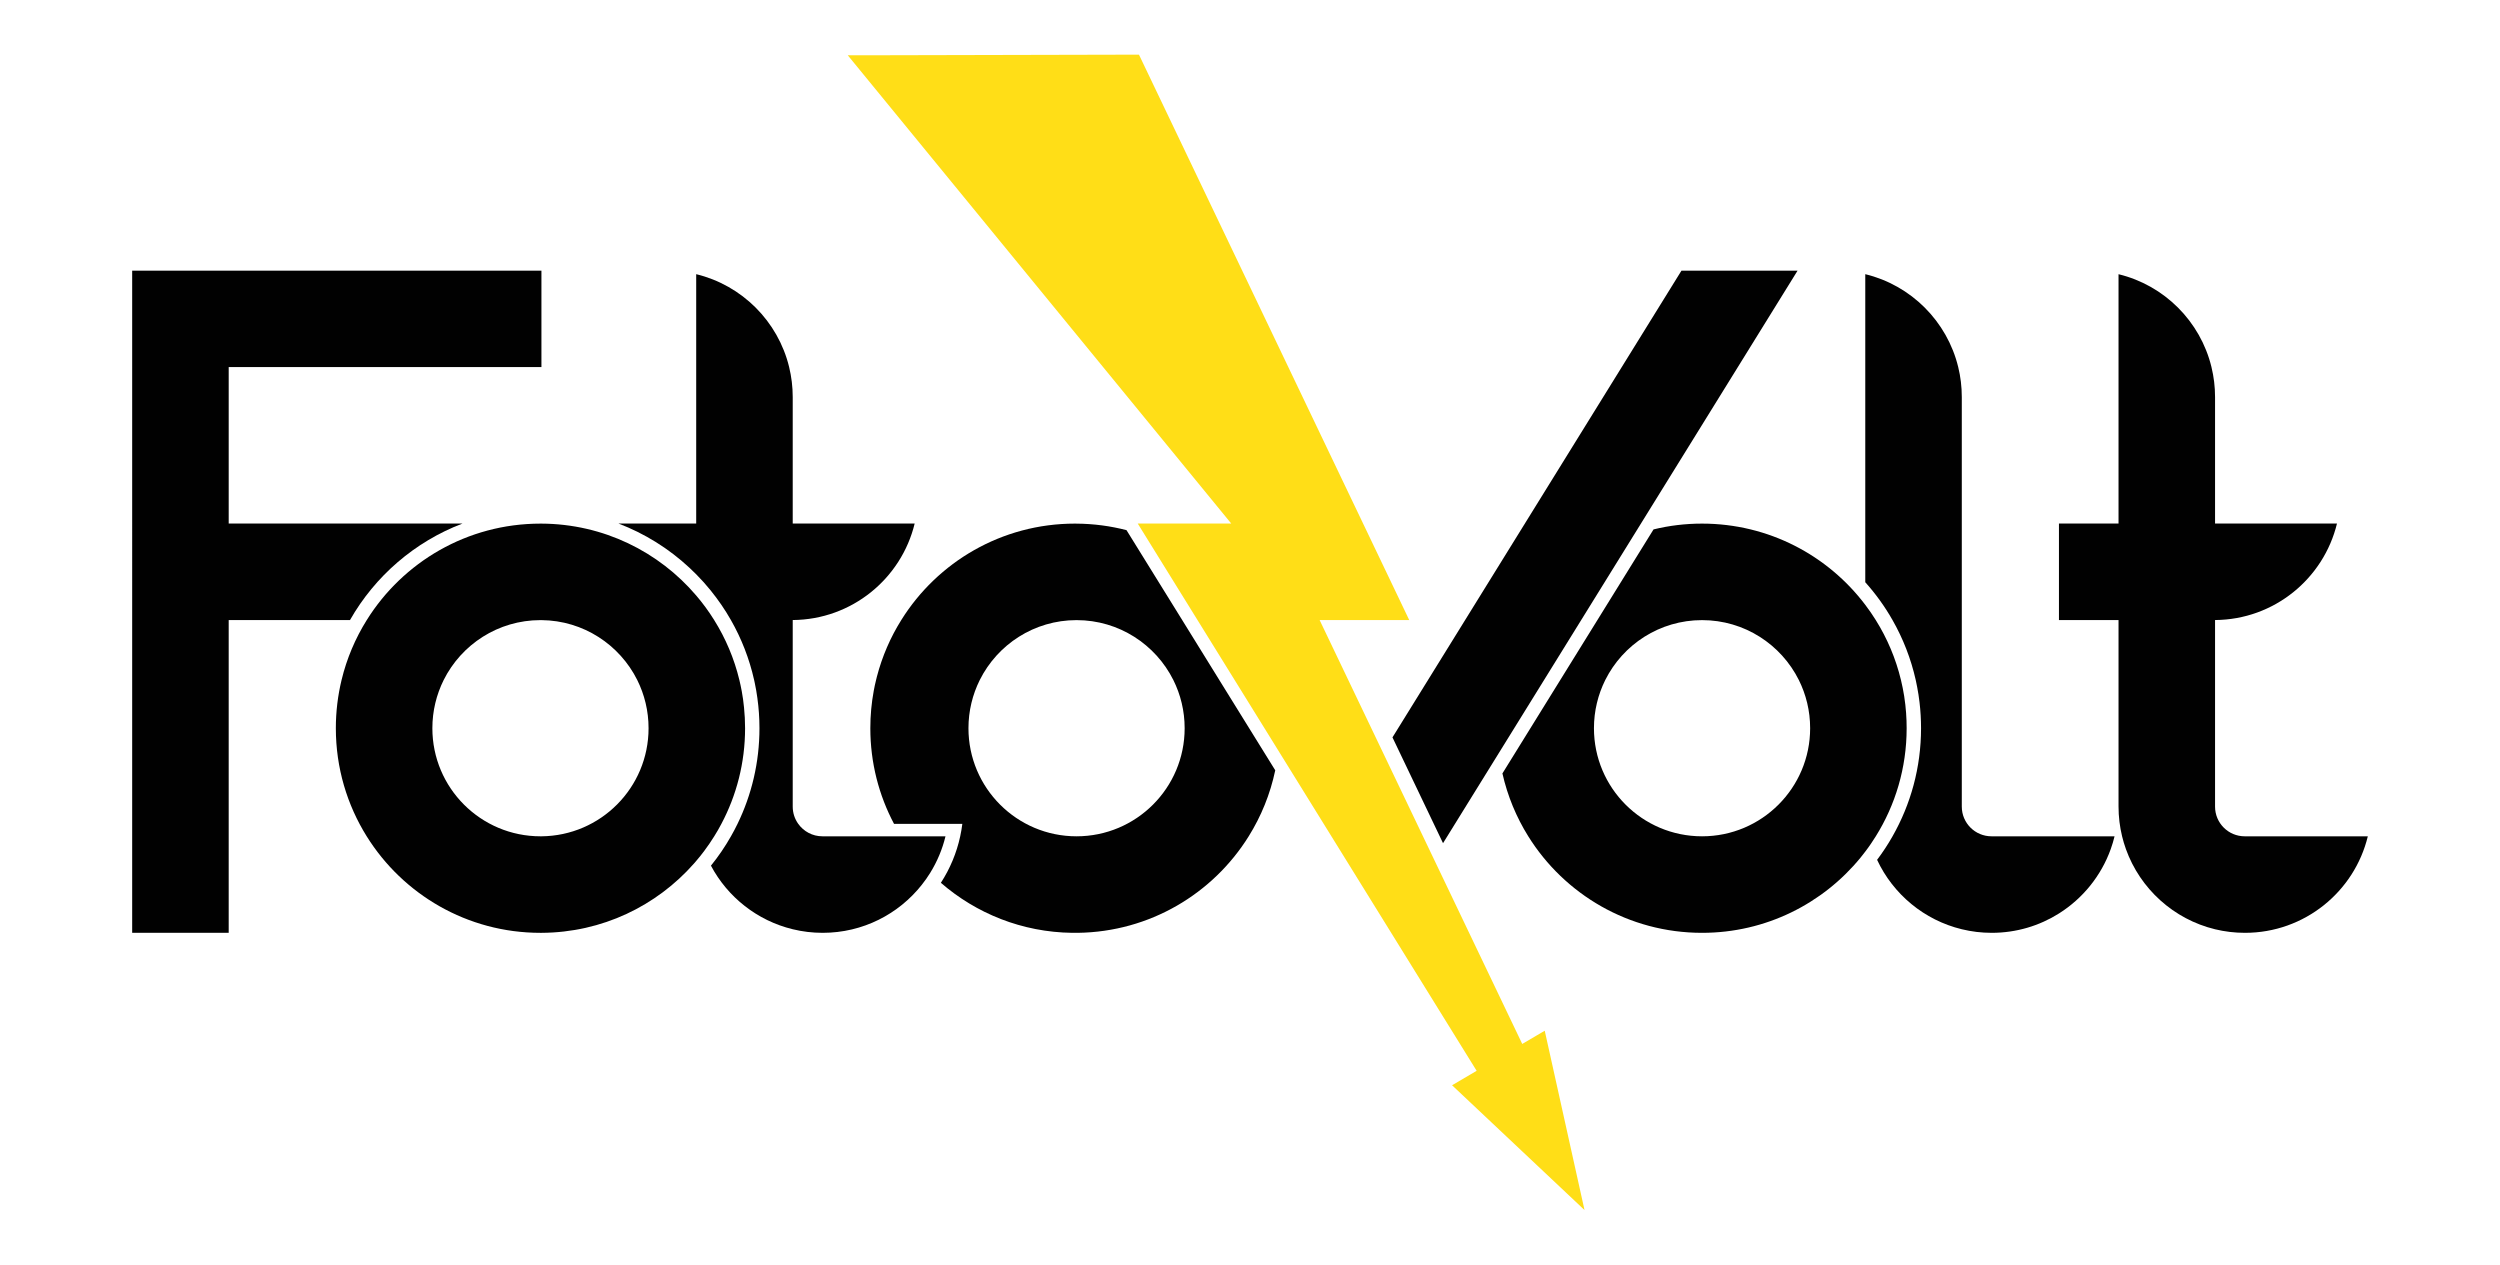 <?xml version="1.0" encoding="UTF-8"?>
<svg xmlns="http://www.w3.org/2000/svg" version="1.1" viewBox="0 0 350 177.056">
  <g>
    <g id="Layer_1">
      <path d="M32.018,51.389v21.905h32.735c-6.686,2.545-12.254,7.364-15.752,13.513h-16.983v43.79h-13.513V37.896h57.295v13.493h-43.782Z" fill="#010101"></path>
      <path d="M104.163,99.041c-.074-.769-.18-1.529-.318-2.274-.098-.529-.208-1.051-.333-1.565-.725-3.011-1.929-5.839-3.529-8.395-.749-1.208-1.592-2.357-2.514-3.435-5.223-6.129-12.991-10.027-21.669-10.066h-.133c-10.262,0-19.266,5.396-24.32,13.501-1.6,2.557-2.804,5.384-3.529,8.395-.522,2.165-.8,4.423-.8,6.749,0,5.557,1.58,10.741,4.321,15.133,5.055,8.113,14.062,13.513,24.328,13.513h.133c8.505-.039,16.132-3.78,21.352-9.697.11-.122.216-.243.318-.369.392-.455.765-.922,1.125-1.404.494-.659.961-1.341,1.396-2.043.357-.569.694-1.149,1.004-1.745,2.118-3.996,3.317-8.548,3.317-13.388,0-.984-.051-1.953-.149-2.91ZM75.8,117.083h-.133c-8.36,0-15.136-6.772-15.136-15.133,0-2.427.573-4.717,1.584-6.749,2.482-4.968,7.619-8.384,13.552-8.384h.133c5.874.051,10.952,3.451,13.415,8.384,1.012,2.031,1.584,4.321,1.584,6.749,0,8.317-6.705,15.062-14.999,15.133Z" fill="#010101"></path>
      <path d="M132.369,117.083c-.443,1.835-1.176,3.557-2.141,5.117-.357.58-.749,1.137-1.172,1.667-3.239,4.102-8.254,6.729-13.885,6.729-1.443,0-2.847-.173-4.188-.502-4.964-1.2-9.113-4.498-11.45-8.901,1.043-1.286,1.98-2.663,2.8-4.11.329-.573.635-1.153.921-1.745,1.969-4.047,3.07-8.588,3.07-13.388,0-1.431-.098-2.835-.29-4.211v-.004c-.094-.71-.216-1.416-.365-2.11-.027-.141-.059-.282-.09-.424-.671-2.988-1.776-5.808-3.251-8.395-.82-1.443-1.757-2.808-2.792-4.09v-.004c-.647-.804-1.337-1.576-2.067-2.31-.31-.318-.627-.624-.953-.922,0,0-.004,0-.004-.004-2.859-2.659-6.223-4.772-9.933-6.184h10.889v-34.908c6.411,1.553,11.454,6.596,13.011,13.003.004.008.004.016.004.024.325,1.337.498,2.733.498,4.172v17.709h17.073c-1.87,7.713-8.796,13.454-17.073,13.513v26.124c0,.898.286,1.729.772,2.408.753,1.055,1.988,1.745,3.384,1.745h17.23Z" fill="#010101"></path>
      <path d="M331.495,117.083c-1.878,7.756-8.87,13.513-17.203,13.513-1.443,0-2.843-.173-4.184-.498-5.804-1.408-10.49-5.674-12.482-11.231v-.004c-.208-.581-.388-1.173-.533-1.78-.326-1.341-.498-2.741-.498-4.184v-26.093h-8.341v-13.513h8.341v-34.904c6.408,1.549,11.454,6.592,13.011,12.999.004.008.004.016.004.024.326,1.337.498,2.733.498,4.172v17.709h17.07c-1.87,7.713-8.796,13.454-17.07,13.513v26.124c0,2.294,1.859,4.153,4.153,4.153h17.234Z" fill="#010101"></path>
      <path d="M296.038,117.083c-.145.608-.326,1.204-.533,1.784-1.345,3.757-3.925,6.925-7.251,9.019-2.725,1.718-5.957,2.71-9.415,2.71-1.443,0-2.847-.173-4.188-.502-5.266-1.274-9.611-4.906-11.858-9.717.788-1.047,1.514-2.149,2.161-3.294,2.541-4.463,3.992-9.631,3.992-15.133,0-1.212-.071-2.408-.208-3.584-.086-.737-.196-1.467-.337-2.188-.059-.33-.126-.651-.2-.977-.671-2.988-1.776-5.808-3.251-8.395-1.082-1.902-2.361-3.674-3.812-5.294v-43.127c6.411,1.553,11.454,6.596,13.011,13.003.329,1.345.502,2.749.502,4.196v57.346c0,2.294,1.863,4.153,4.157,4.153h17.23Z" fill="#010101"></path>
      <polygon points="251.656 37.896 202.024 118.044 194.946 103.233 235.402 37.896 251.656 37.896" fill="#010101"></polygon>
      <polygon points="221.831 169.406 203.291 151.936 206.73 149.913 159.281 73.294 172.372 73.294 118.688 7.74 122.708 7.737 159.455 7.65 197.292 86.807 184.746 86.807 213.114 146.152 216.262 144.301 221.799 169.257 221.831 169.406" fill="#ffde17"></polygon>
      <path d="M266.859,99.873c-.059-.816-.149-1.619-.274-2.412-.121-.765-.271-1.518-.451-2.259-.725-3.011-1.929-5.839-3.529-8.395-.455-.733-.945-1.443-1.467-2.129-5.227-6.909-13.517-11.372-22.85-11.372-2.341,0-4.615.278-6.792.812l-7.858,12.69-5.2,8.395-8.098,13.078c.714,3.164,1.953,6.133,3.619,8.803,5.055,8.113,14.062,13.513,24.328,13.513,8.945,0,16.932-4.102,22.187-10.525.227-.278.447-.561.663-.847.274-.357.537-.718.788-1.09.239-.345.467-.694.686-1.051,2.741-4.392,4.321-9.576,4.321-15.133,0-.698-.024-1.392-.075-2.078ZM238.289,117.083c-8.36,0-15.136-6.772-15.136-15.133,0-2.427.573-4.717,1.584-6.749,2.482-4.968,7.619-8.384,13.552-8.384s11.066,3.415,13.548,8.384c1.012,2.031,1.584,4.321,1.584,6.749,0,8.36-6.776,15.133-15.132,15.133Z" fill="#010101"></path>
      <path d="M170.704,95.202l-5.196-8.395-7.796-12.584c-2.239-.58-4.58-.898-6.996-.914-.074-.004-.149-.004-.224-.004-10.258,0-19.258,5.392-24.312,13.501-1.514,2.415-2.67,5.074-3.408,7.901-.043.165-.086.329-.122.494-.125.498-.231,1-.325,1.51-.314,1.698-.478,3.451-.478,5.243,0,4.835,1.2,9.388,3.317,13.384h9.564c-.074.592-.173,1.173-.298,1.745-.506,2.353-1.439,4.553-2.706,6.509,4.941,4.29,11.364,6.917,18.399,7.004h.596s.012.004.016,0c.008.004.016.004.024,0,.035.004.071.004.106,0,10.113-.126,18.96-5.494,23.952-13.513,1.745-2.796,3.019-5.913,3.718-9.243l-7.831-12.638ZM150.717,117.083c-8.356,0-15.133-6.772-15.133-15.133,0-2.427.573-4.717,1.584-6.749,2.482-4.968,7.615-8.384,13.548-8.384s11.07,3.415,13.552,8.384c1.012,2.031,1.584,4.321,1.584,6.749,0,8.36-6.776,15.133-15.136,15.133Z" fill="#010101"></path>
    </g>
  </g>
</svg>
